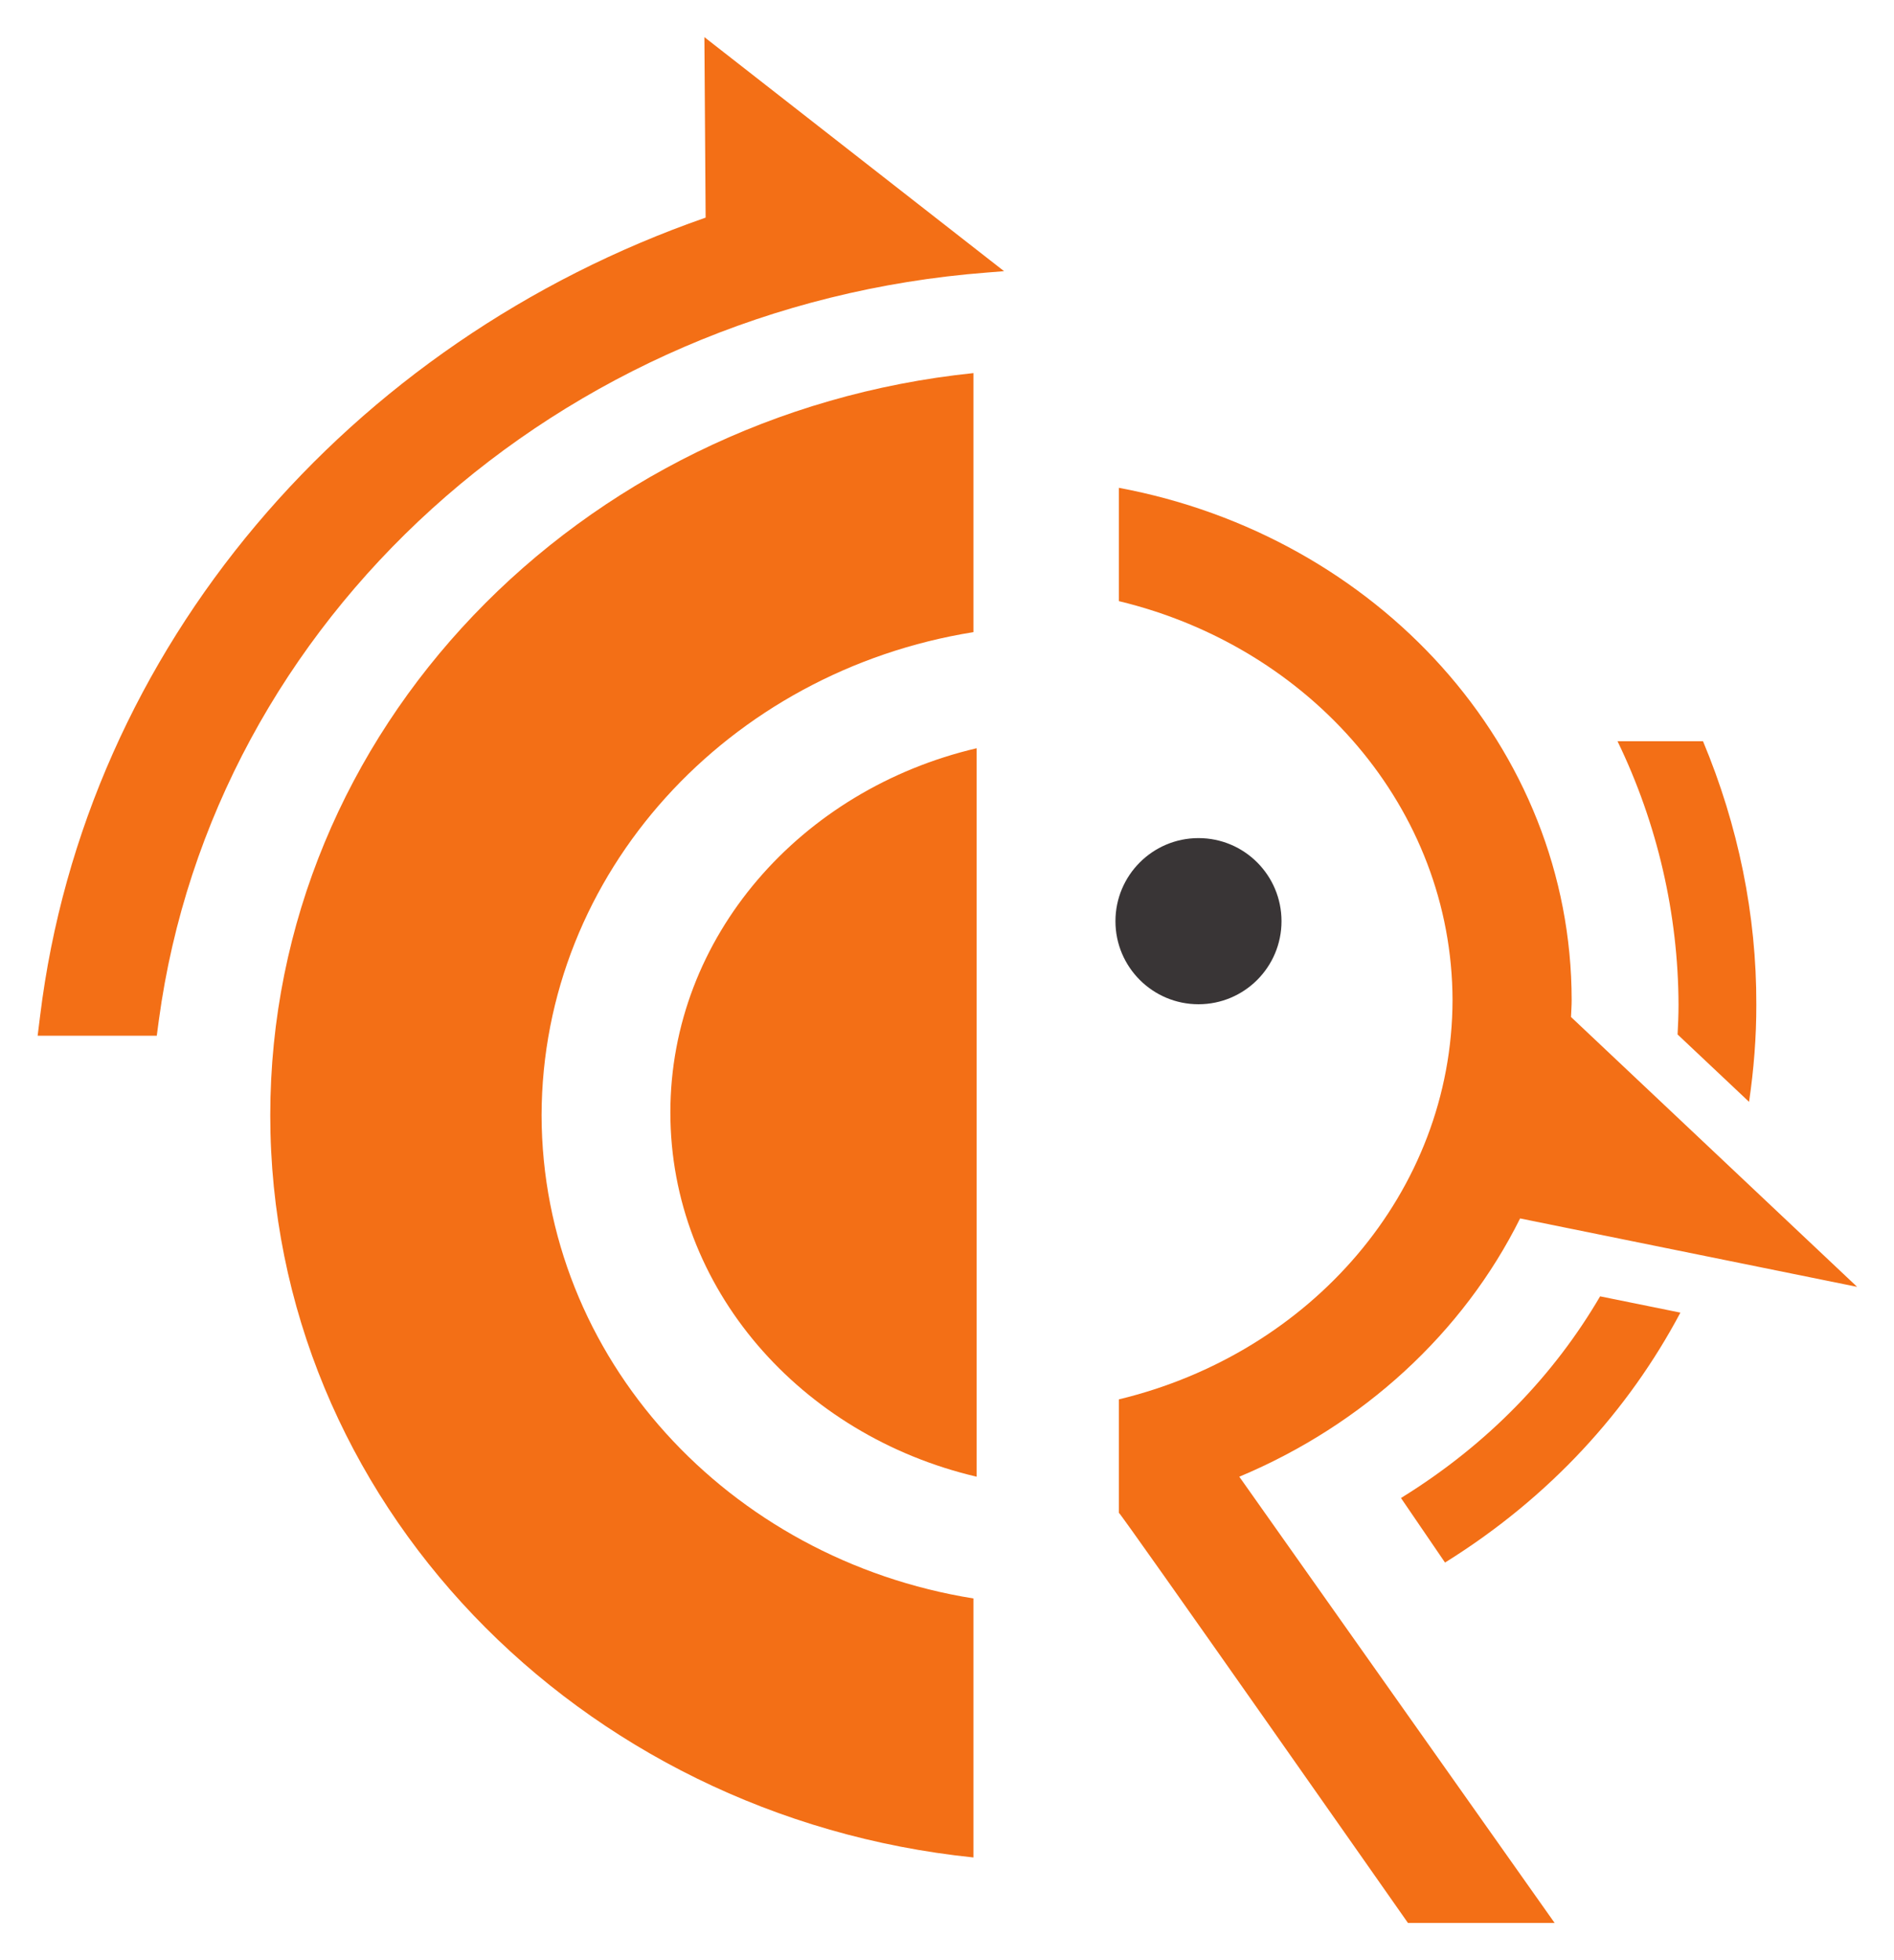 <svg xmlns="http://www.w3.org/2000/svg" role="img" viewBox="-5.49 -15.99 276.24 285.74"><title>FRRouting logo</title><path fill="#f36f16" d="M33.928 146.608c0 56.095 44.879 102.248 102.553 108.195v-37.759c-35.724-5.729-62.909-35.041-62.982-70.436.073-35.392 27.258-64.716 62.982-70.44v-37.765C78.807 44.367 33.938 90.509 33.928 146.608"/><path fill="#f36f16" d="M92.282 146.194c0 25.626 19.019 47.092 44.674 53.101V93.093c-25.655 6.009-44.674 27.469-44.674 53.101M97.245-10.578l.181 26.315C45.414 33.825 6.95 78.343.356 132.139L0 135.005h17.376l.3-2.251C25.573 74.352 75.818 28.578 138.437 23.745l2.515-.202-43.708-34.121"/><path fill="#393536" d="M181.418 118.309c0 6.686-5.416 12.108-12.108 12.108-6.685 0-12.112-5.422-12.112-12.108 0-6.69 5.428-12.115 12.112-12.115 6.692 0 12.108 5.425 12.108 12.115"/><path fill="#f36f16" d="M198.843 202.402l6.423 9.408c15.383-9.567 26.789-22.246 34.33-36.436l-11.71-2.374c-6.656 11.368-16.259 21.514-29.043 29.401zm44.052-110.327h-12.467c5.833 12.055 8.852 25.223 8.895 38.415 0 1.446-.062 2.889-.138 4.33l10.426 9.825c.689-4.693 1.069-9.425 1.058-14.156.044-13.072-2.643-26.149-7.774-38.415"/><path fill="#f36f16" d="M216.215 161.641l49.156 9.975-41.73-39.343c.03-.812.095-1.615.095-2.432 0-36.925-28.38-67.69-66.043-74.714v16.519c27.981 6.731 48.597 30.199 48.669 58.174-.073 28.005-20.688 51.467-48.669 58.202v16.527c.23-.036 42.167 59.802 42.167 59.802h21.392l-45.989-65.055c18.076-7.568 32.663-20.993 40.953-37.654"/></svg>